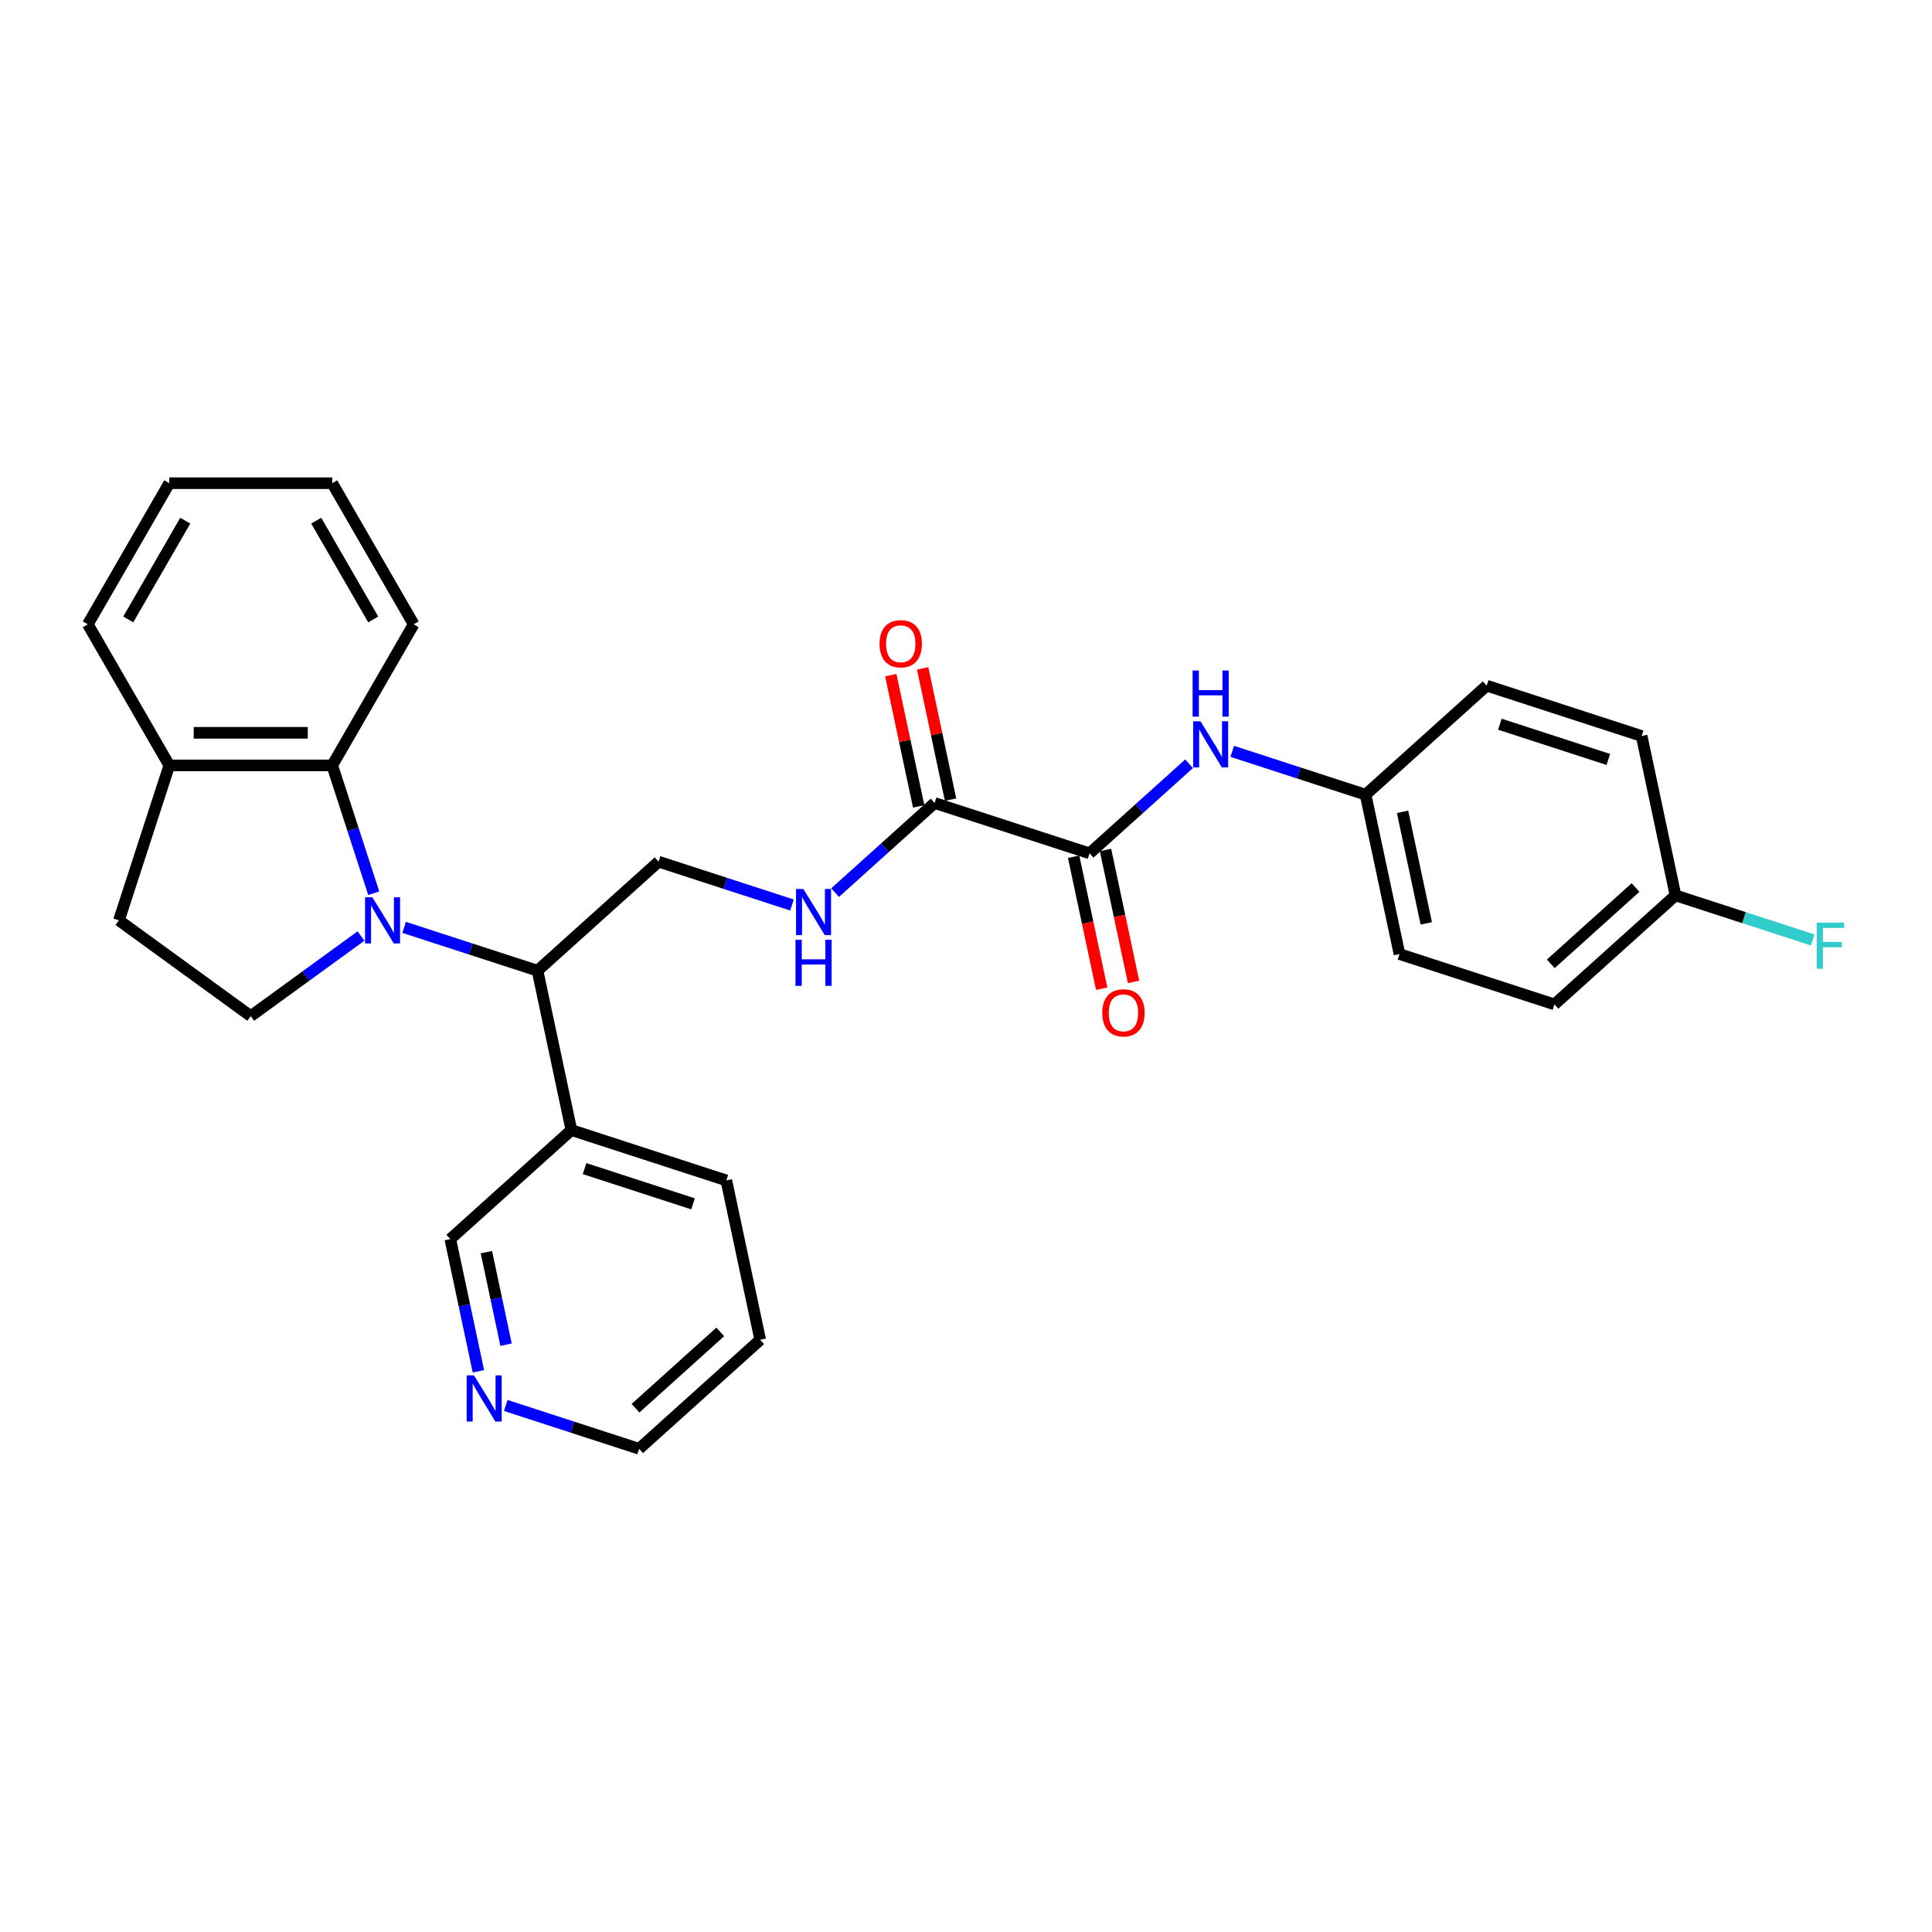 <?xml version='1.0' encoding='iso-8859-1'?>
<svg version='1.1' baseProfile='full'
              xmlns='http://www.w3.org/2000/svg'
                      xmlns:rdkit='http://www.rdkit.org/xml'
                      xmlns:xlink='http://www.w3.org/1999/xlink'
                  xml:space='preserve'
width='1000px' height='1000px' viewBox='0 0 1000 1000'>
<!-- END OF HEADER -->
<rect style='opacity:1.0;fill:#FFFFFF;stroke:none' width='1000' height='1000' x='0' y='0'> </rect>
<path class='bond-1' d='M 209.176,480 L 243.695,491.216' style='fill:none;fill-rule:evenodd;stroke:#0000FF;stroke-width:6px;stroke-linecap:butt;stroke-linejoin:miter;stroke-opacity:1' />
<path class='bond-1' d='M 243.695,491.216 L 278.214,502.432' style='fill:none;fill-rule:evenodd;stroke:#000000;stroke-width:6px;stroke-linecap:butt;stroke-linejoin:miter;stroke-opacity:1' />
<path class='bond-2' d='M 193.446,462.323 L 182.698,429.246' style='fill:none;fill-rule:evenodd;stroke:#0000FF;stroke-width:6px;stroke-linecap:butt;stroke-linejoin:miter;stroke-opacity:1' />
<path class='bond-2' d='M 182.698,429.246 L 171.951,396.169' style='fill:none;fill-rule:evenodd;stroke:#000000;stroke-width:6px;stroke-linecap:butt;stroke-linejoin:miter;stroke-opacity:1' />
<path class='bond-4' d='M 186.845,484.485 L 158.315,505.213' style='fill:none;fill-rule:evenodd;stroke:#0000FF;stroke-width:6px;stroke-linecap:butt;stroke-linejoin:miter;stroke-opacity:1' />
<path class='bond-4' d='M 158.315,505.213 L 129.785,525.941' style='fill:none;fill-rule:evenodd;stroke:#000000;stroke-width:6px;stroke-linecap:butt;stroke-linejoin:miter;stroke-opacity:1' />
<path class='bond-0' d='M 563.961,441.695 L 483.758,415.635' style='fill:none;fill-rule:evenodd;stroke:#000000;stroke-width:6px;stroke-linecap:butt;stroke-linejoin:miter;stroke-opacity:1' />
<path class='bond-5' d='M 563.961,441.695 L 589.713,418.507' style='fill:none;fill-rule:evenodd;stroke:#000000;stroke-width:6px;stroke-linecap:butt;stroke-linejoin:miter;stroke-opacity:1' />
<path class='bond-5' d='M 589.713,418.507 L 615.466,395.32' style='fill:none;fill-rule:evenodd;stroke:#0000FF;stroke-width:6px;stroke-linecap:butt;stroke-linejoin:miter;stroke-opacity:1' />
<path class='bond-10' d='M 555.712,443.448 L 562.971,477.6' style='fill:none;fill-rule:evenodd;stroke:#000000;stroke-width:6px;stroke-linecap:butt;stroke-linejoin:miter;stroke-opacity:1' />
<path class='bond-10' d='M 562.971,477.6 L 570.231,511.752' style='fill:none;fill-rule:evenodd;stroke:#FF0000;stroke-width:6px;stroke-linecap:butt;stroke-linejoin:miter;stroke-opacity:1' />
<path class='bond-10' d='M 572.21,439.941 L 579.469,474.093' style='fill:none;fill-rule:evenodd;stroke:#000000;stroke-width:6px;stroke-linecap:butt;stroke-linejoin:miter;stroke-opacity:1' />
<path class='bond-10' d='M 579.469,474.093 L 586.728,508.245' style='fill:none;fill-rule:evenodd;stroke:#FF0000;stroke-width:6px;stroke-linecap:butt;stroke-linejoin:miter;stroke-opacity:1' />
<path class='bond-7' d='M 278.214,502.432 L 340.884,446.004' style='fill:none;fill-rule:evenodd;stroke:#000000;stroke-width:6px;stroke-linecap:butt;stroke-linejoin:miter;stroke-opacity:1' />
<path class='bond-8' d='M 278.214,502.432 L 295.747,584.92' style='fill:none;fill-rule:evenodd;stroke:#000000;stroke-width:6px;stroke-linecap:butt;stroke-linejoin:miter;stroke-opacity:1' />
<path class='bond-9' d='M 171.951,396.169 L 87.62,396.169' style='fill:none;fill-rule:evenodd;stroke:#000000;stroke-width:6px;stroke-linecap:butt;stroke-linejoin:miter;stroke-opacity:1' />
<path class='bond-9' d='M 159.301,379.303 L 100.27,379.303' style='fill:none;fill-rule:evenodd;stroke:#000000;stroke-width:6px;stroke-linecap:butt;stroke-linejoin:miter;stroke-opacity:1' />
<path class='bond-22' d='M 171.951,396.169 L 214.116,323.136' style='fill:none;fill-rule:evenodd;stroke:#000000;stroke-width:6px;stroke-linecap:butt;stroke-linejoin:miter;stroke-opacity:1' />
<path class='bond-3' d='M 483.758,415.635 L 458.005,438.823' style='fill:none;fill-rule:evenodd;stroke:#000000;stroke-width:6px;stroke-linecap:butt;stroke-linejoin:miter;stroke-opacity:1' />
<path class='bond-3' d='M 458.005,438.823 L 432.253,462.01' style='fill:none;fill-rule:evenodd;stroke:#0000FF;stroke-width:6px;stroke-linecap:butt;stroke-linejoin:miter;stroke-opacity:1' />
<path class='bond-11' d='M 492.006,413.882 L 484.787,379.915' style='fill:none;fill-rule:evenodd;stroke:#000000;stroke-width:6px;stroke-linecap:butt;stroke-linejoin:miter;stroke-opacity:1' />
<path class='bond-11' d='M 484.787,379.915 L 477.567,345.949' style='fill:none;fill-rule:evenodd;stroke:#FF0000;stroke-width:6px;stroke-linecap:butt;stroke-linejoin:miter;stroke-opacity:1' />
<path class='bond-11' d='M 475.509,417.388 L 468.289,383.422' style='fill:none;fill-rule:evenodd;stroke:#000000;stroke-width:6px;stroke-linecap:butt;stroke-linejoin:miter;stroke-opacity:1' />
<path class='bond-11' d='M 468.289,383.422 L 461.069,349.456' style='fill:none;fill-rule:evenodd;stroke:#FF0000;stroke-width:6px;stroke-linecap:butt;stroke-linejoin:miter;stroke-opacity:1' />
<path class='bond-12' d='M 129.785,525.941 L 61.56,476.372' style='fill:none;fill-rule:evenodd;stroke:#000000;stroke-width:6px;stroke-linecap:butt;stroke-linejoin:miter;stroke-opacity:1' />
<path class='bond-14' d='M 637.796,388.894 L 672.315,400.11' style='fill:none;fill-rule:evenodd;stroke:#0000FF;stroke-width:6px;stroke-linecap:butt;stroke-linejoin:miter;stroke-opacity:1' />
<path class='bond-14' d='M 672.315,400.11 L 706.834,411.326' style='fill:none;fill-rule:evenodd;stroke:#000000;stroke-width:6px;stroke-linecap:butt;stroke-linejoin:miter;stroke-opacity:1' />
<path class='bond-6' d='M 409.922,468.436 L 375.403,457.22' style='fill:none;fill-rule:evenodd;stroke:#0000FF;stroke-width:6px;stroke-linecap:butt;stroke-linejoin:miter;stroke-opacity:1' />
<path class='bond-6' d='M 375.403,457.22 L 340.884,446.004' style='fill:none;fill-rule:evenodd;stroke:#000000;stroke-width:6px;stroke-linecap:butt;stroke-linejoin:miter;stroke-opacity:1' />
<path class='bond-16' d='M 295.747,584.92 L 233.077,641.349' style='fill:none;fill-rule:evenodd;stroke:#000000;stroke-width:6px;stroke-linecap:butt;stroke-linejoin:miter;stroke-opacity:1' />
<path class='bond-23' d='M 295.747,584.92 L 375.951,610.98' style='fill:none;fill-rule:evenodd;stroke:#000000;stroke-width:6px;stroke-linecap:butt;stroke-linejoin:miter;stroke-opacity:1' />
<path class='bond-23' d='M 302.566,604.87 L 358.708,623.112' style='fill:none;fill-rule:evenodd;stroke:#000000;stroke-width:6px;stroke-linecap:butt;stroke-linejoin:miter;stroke-opacity:1' />
<path class='bond-25' d='M 87.62,396.169 L 45.455,323.136' style='fill:none;fill-rule:evenodd;stroke:#000000;stroke-width:6px;stroke-linecap:butt;stroke-linejoin:miter;stroke-opacity:1' />
<path class='bond-29' d='M 87.62,396.169 L 61.56,476.372' style='fill:none;fill-rule:evenodd;stroke:#000000;stroke-width:6px;stroke-linecap:butt;stroke-linejoin:miter;stroke-opacity:1' />
<path class='bond-13' d='M 247.624,709.787 L 240.351,675.568' style='fill:none;fill-rule:evenodd;stroke:#0000FF;stroke-width:6px;stroke-linecap:butt;stroke-linejoin:miter;stroke-opacity:1' />
<path class='bond-13' d='M 240.351,675.568 L 233.077,641.349' style='fill:none;fill-rule:evenodd;stroke:#000000;stroke-width:6px;stroke-linecap:butt;stroke-linejoin:miter;stroke-opacity:1' />
<path class='bond-13' d='M 261.94,696.015 L 256.848,672.061' style='fill:none;fill-rule:evenodd;stroke:#0000FF;stroke-width:6px;stroke-linecap:butt;stroke-linejoin:miter;stroke-opacity:1' />
<path class='bond-13' d='M 256.848,672.061 L 251.757,648.108' style='fill:none;fill-rule:evenodd;stroke:#000000;stroke-width:6px;stroke-linecap:butt;stroke-linejoin:miter;stroke-opacity:1' />
<path class='bond-31' d='M 261.776,727.465 L 296.295,738.68' style='fill:none;fill-rule:evenodd;stroke:#0000FF;stroke-width:6px;stroke-linecap:butt;stroke-linejoin:miter;stroke-opacity:1' />
<path class='bond-31' d='M 296.295,738.68 L 330.814,749.896' style='fill:none;fill-rule:evenodd;stroke:#000000;stroke-width:6px;stroke-linecap:butt;stroke-linejoin:miter;stroke-opacity:1' />
<path class='bond-18' d='M 706.834,411.326 L 769.505,354.898' style='fill:none;fill-rule:evenodd;stroke:#000000;stroke-width:6px;stroke-linecap:butt;stroke-linejoin:miter;stroke-opacity:1' />
<path class='bond-19' d='M 706.834,411.326 L 724.368,493.814' style='fill:none;fill-rule:evenodd;stroke:#000000;stroke-width:6px;stroke-linecap:butt;stroke-linejoin:miter;stroke-opacity:1' />
<path class='bond-19' d='M 725.962,420.193 L 738.235,477.934' style='fill:none;fill-rule:evenodd;stroke:#000000;stroke-width:6px;stroke-linecap:butt;stroke-linejoin:miter;stroke-opacity:1' />
<path class='bond-15' d='M 867.241,463.445 L 804.571,519.874' style='fill:none;fill-rule:evenodd;stroke:#000000;stroke-width:6px;stroke-linecap:butt;stroke-linejoin:miter;stroke-opacity:1' />
<path class='bond-15' d='M 846.555,459.376 L 802.686,498.876' style='fill:none;fill-rule:evenodd;stroke:#000000;stroke-width:6px;stroke-linecap:butt;stroke-linejoin:miter;stroke-opacity:1' />
<path class='bond-17' d='M 867.241,463.445 L 902.739,474.979' style='fill:none;fill-rule:evenodd;stroke:#000000;stroke-width:6px;stroke-linecap:butt;stroke-linejoin:miter;stroke-opacity:1' />
<path class='bond-17' d='M 902.739,474.979 L 938.236,486.513' style='fill:none;fill-rule:evenodd;stroke:#33CCCC;stroke-width:6px;stroke-linecap:butt;stroke-linejoin:miter;stroke-opacity:1' />
<path class='bond-32' d='M 867.241,463.445 L 849.708,380.957' style='fill:none;fill-rule:evenodd;stroke:#000000;stroke-width:6px;stroke-linecap:butt;stroke-linejoin:miter;stroke-opacity:1' />
<path class='bond-20' d='M 769.505,354.898 L 849.708,380.957' style='fill:none;fill-rule:evenodd;stroke:#000000;stroke-width:6px;stroke-linecap:butt;stroke-linejoin:miter;stroke-opacity:1' />
<path class='bond-20' d='M 776.323,374.847 L 832.466,393.089' style='fill:none;fill-rule:evenodd;stroke:#000000;stroke-width:6px;stroke-linecap:butt;stroke-linejoin:miter;stroke-opacity:1' />
<path class='bond-21' d='M 724.368,493.814 L 804.571,519.874' style='fill:none;fill-rule:evenodd;stroke:#000000;stroke-width:6px;stroke-linecap:butt;stroke-linejoin:miter;stroke-opacity:1' />
<path class='bond-27' d='M 214.116,323.136 L 171.951,250.104' style='fill:none;fill-rule:evenodd;stroke:#000000;stroke-width:6px;stroke-linecap:butt;stroke-linejoin:miter;stroke-opacity:1' />
<path class='bond-27' d='M 193.185,320.615 L 163.669,269.492' style='fill:none;fill-rule:evenodd;stroke:#000000;stroke-width:6px;stroke-linecap:butt;stroke-linejoin:miter;stroke-opacity:1' />
<path class='bond-26' d='M 375.951,610.98 L 393.484,693.468' style='fill:none;fill-rule:evenodd;stroke:#000000;stroke-width:6px;stroke-linecap:butt;stroke-linejoin:miter;stroke-opacity:1' />
<path class='bond-24' d='M 330.814,749.896 L 393.484,693.468' style='fill:none;fill-rule:evenodd;stroke:#000000;stroke-width:6px;stroke-linecap:butt;stroke-linejoin:miter;stroke-opacity:1' />
<path class='bond-24' d='M 328.929,728.898 L 372.798,689.398' style='fill:none;fill-rule:evenodd;stroke:#000000;stroke-width:6px;stroke-linecap:butt;stroke-linejoin:miter;stroke-opacity:1' />
<path class='bond-30' d='M 45.455,323.136 L 87.62,250.104' style='fill:none;fill-rule:evenodd;stroke:#000000;stroke-width:6px;stroke-linecap:butt;stroke-linejoin:miter;stroke-opacity:1' />
<path class='bond-30' d='M 66.386,320.615 L 95.902,269.492' style='fill:none;fill-rule:evenodd;stroke:#000000;stroke-width:6px;stroke-linecap:butt;stroke-linejoin:miter;stroke-opacity:1' />
<path class='bond-28' d='M 171.951,250.104 L 87.62,250.104' style='fill:none;fill-rule:evenodd;stroke:#000000;stroke-width:6px;stroke-linecap:butt;stroke-linejoin:miter;stroke-opacity:1' />
<path  class='atom-0' d='M 192.731 464.431
L 200.557 477.081
Q 201.333 478.329, 202.581 480.589
Q 203.829 482.849, 203.897 482.984
L 203.897 464.431
L 207.068 464.431
L 207.068 488.314
L 203.796 488.314
L 195.396 474.483
Q 194.418 472.864, 193.372 471.009
Q 192.36 469.154, 192.057 468.58
L 192.057 488.314
L 188.953 488.314
L 188.953 464.431
L 192.731 464.431
' fill='#0000FF'/>
<path  class='atom-6' d='M 621.352 373.325
L 629.178 385.975
Q 629.954 387.223, 631.202 389.483
Q 632.45 391.743, 632.517 391.878
L 632.517 373.325
L 635.688 373.325
L 635.688 397.208
L 632.416 397.208
L 624.017 383.377
Q 623.039 381.758, 621.993 379.903
Q 620.981 378.048, 620.677 377.474
L 620.677 397.208
L 617.574 397.208
L 617.574 373.325
L 621.352 373.325
' fill='#0000FF'/>
<path  class='atom-6' d='M 617.287 347.054
L 620.525 347.054
L 620.525 357.208
L 632.737 357.208
L 632.737 347.054
L 635.975 347.054
L 635.975 370.937
L 632.737 370.937
L 632.737 359.906
L 620.525 359.906
L 620.525 370.937
L 617.287 370.937
L 617.287 347.054
' fill='#0000FF'/>
<path  class='atom-7' d='M 415.808 460.122
L 423.634 472.772
Q 424.41 474.02, 425.658 476.28
Q 426.906 478.54, 426.974 478.675
L 426.974 460.122
L 430.145 460.122
L 430.145 484.005
L 426.873 484.005
L 418.473 470.174
Q 417.495 468.555, 416.449 466.7
Q 415.437 464.845, 415.134 464.271
L 415.134 484.005
L 412.03 484.005
L 412.03 460.122
L 415.808 460.122
' fill='#0000FF'/>
<path  class='atom-7' d='M 411.744 486.393
L 414.982 486.393
L 414.982 496.546
L 427.193 496.546
L 427.193 486.393
L 430.431 486.393
L 430.431 510.275
L 427.193 510.275
L 427.193 499.245
L 414.982 499.245
L 414.982 510.275
L 411.744 510.275
L 411.744 486.393
' fill='#0000FF'/>
<path  class='atom-11' d='M 570.531 524.25
Q 570.531 518.516, 573.365 515.311
Q 576.198 512.107, 581.494 512.107
Q 586.79 512.107, 589.624 515.311
Q 592.457 518.516, 592.457 524.25
Q 592.457 530.052, 589.59 533.358
Q 586.723 536.63, 581.494 536.63
Q 576.232 536.63, 573.365 533.358
Q 570.531 530.086, 570.531 524.25
M 581.494 533.931
Q 585.137 533.931, 587.094 531.503
Q 589.084 529.04, 589.084 524.25
Q 589.084 519.561, 587.094 517.2
Q 585.137 514.805, 581.494 514.805
Q 577.851 514.805, 575.861 517.166
Q 573.905 519.528, 573.905 524.25
Q 573.905 529.074, 575.861 531.503
Q 577.851 533.931, 581.494 533.931
' fill='#FF0000'/>
<path  class='atom-12' d='M 455.261 333.215
Q 455.261 327.48, 458.095 324.275
Q 460.928 321.071, 466.224 321.071
Q 471.52 321.071, 474.354 324.275
Q 477.187 327.48, 477.187 333.215
Q 477.187 339.016, 474.32 342.322
Q 471.453 345.594, 466.224 345.594
Q 460.962 345.594, 458.095 342.322
Q 455.261 339.05, 455.261 333.215
M 466.224 342.896
Q 469.867 342.896, 471.824 340.467
Q 473.814 338.004, 473.814 333.215
Q 473.814 328.526, 471.824 326.164
Q 469.867 323.769, 466.224 323.769
Q 462.581 323.769, 460.591 326.131
Q 458.634 328.492, 458.634 333.215
Q 458.634 338.038, 460.591 340.467
Q 462.581 342.896, 466.224 342.896
' fill='#FF0000'/>
<path  class='atom-14' d='M 245.332 711.895
L 253.157 724.545
Q 253.933 725.793, 255.181 728.053
Q 256.43 730.313, 256.497 730.448
L 256.497 711.895
L 259.668 711.895
L 259.668 735.778
L 256.396 735.778
L 247.996 721.948
Q 247.018 720.328, 245.972 718.473
Q 244.961 716.618, 244.657 716.044
L 244.657 735.778
L 241.554 735.778
L 241.554 711.895
L 245.332 711.895
' fill='#0000FF'/>
<path  class='atom-18' d='M 940.344 477.564
L 954.545 477.564
L 954.545 480.296
L 943.549 480.296
L 943.549 487.549
L 953.331 487.549
L 953.331 490.315
L 943.549 490.315
L 943.549 501.446
L 940.344 501.446
L 940.344 477.564
' fill='#33CCCC'/>
</svg>
